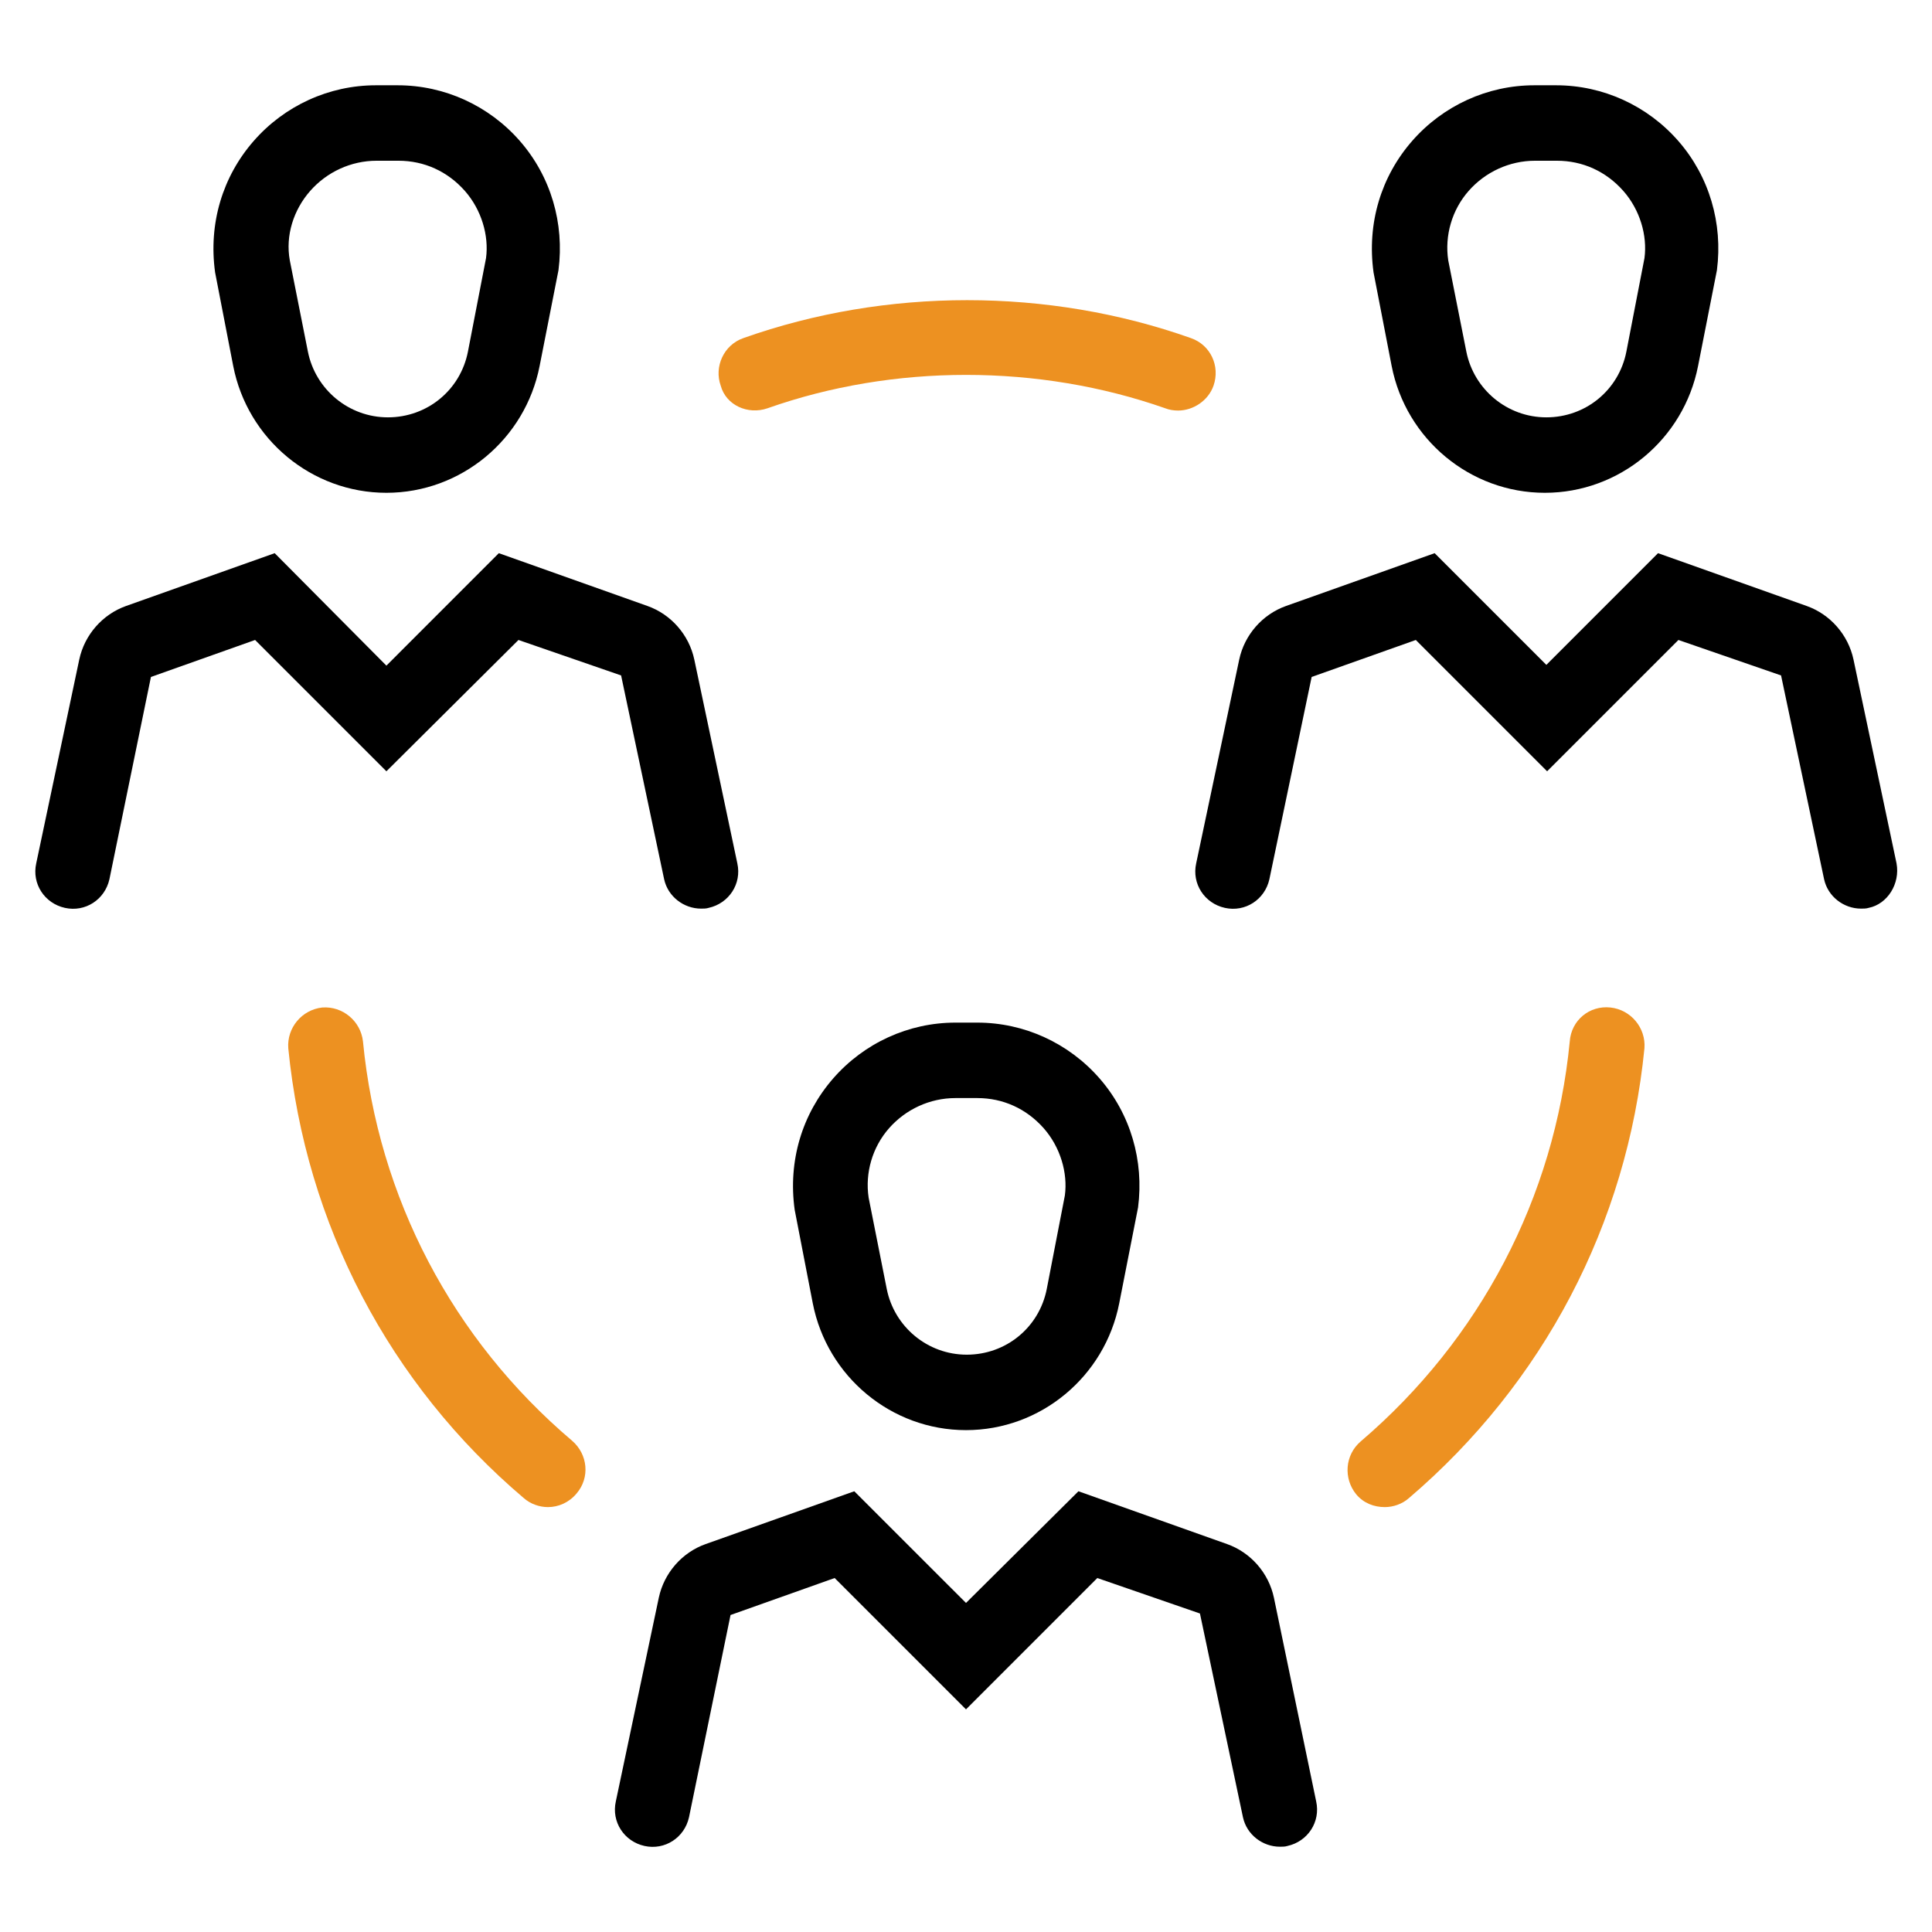<?xml version="1.0" encoding="UTF-8"?> <svg xmlns="http://www.w3.org/2000/svg" width="56" height="56" viewBox="0 0 56 56" fill="none"><path d="M40.338 10.609C40.753 12.731 42.613 14.284 44.778 14.284C46.944 14.284 48.803 12.731 49.219 10.609L49.766 7.831C49.941 6.475 49.547 5.119 48.65 4.09C47.753 3.062 46.463 2.472 45.106 2.472H44.472C43.116 2.472 41.825 3.062 40.928 4.09C40.031 5.119 39.616 6.475 39.813 7.897L40.338 10.609ZM42.569 5.534C43.05 4.987 43.75 4.659 44.494 4.659H45.128C45.872 4.659 46.55 4.965 47.053 5.534C47.535 6.081 47.753 6.825 47.666 7.481L47.141 10.194C46.922 11.309 45.959 12.097 44.822 12.097C43.684 12.097 42.722 11.287 42.503 10.194L41.978 7.547C41.869 6.825 42.088 6.081 42.569 5.534Z" fill="black"></path><path d="M54.972 25.025L53.725 19.119C53.572 18.397 53.047 17.806 52.369 17.565L48.059 16.034L44.822 19.272L41.584 16.034L37.275 17.565C36.597 17.806 36.072 18.397 35.919 19.119L34.672 25.025C34.541 25.615 34.913 26.184 35.503 26.315C36.094 26.447 36.663 26.075 36.794 25.484L38.019 19.622L41.038 18.55L44.844 22.356L48.65 18.55L51.625 19.578L52.872 25.484C52.981 25.987 53.441 26.337 53.944 26.337C54.009 26.337 54.097 26.337 54.163 26.315C54.709 26.206 55.081 25.615 54.972 25.025Z" fill="black"></path><path d="M6.76 10.609C7.175 12.731 9.035 14.284 11.2 14.284C13.366 14.284 15.225 12.731 15.641 10.609L16.188 7.831C16.363 6.475 15.969 5.119 15.072 4.09C14.175 3.062 12.884 2.472 11.528 2.472H10.894C9.538 2.472 8.247 3.062 7.35 4.09C6.453 5.119 6.038 6.475 6.235 7.897L6.76 10.609ZM8.991 5.534C9.472 4.987 10.172 4.659 10.916 4.659H11.55C12.294 4.659 12.972 4.965 13.475 5.534C13.956 6.081 14.175 6.825 14.088 7.481L13.563 10.194C13.344 11.309 12.381 12.097 11.244 12.097C10.106 12.097 9.144 11.287 8.925 10.194L8.4 7.547C8.269 6.825 8.51 6.081 8.991 5.534Z" fill="black"></path><path d="M15.028 18.55L18.003 19.578L19.25 25.484C19.359 25.987 19.819 26.337 20.322 26.337C20.387 26.337 20.475 26.337 20.54 26.315C21.131 26.184 21.503 25.615 21.372 25.025L20.125 19.119C19.972 18.397 19.447 17.806 18.768 17.565L14.459 16.034L11.2 19.294L7.962 16.034L3.653 17.565C2.975 17.806 2.45 18.397 2.297 19.119L1.05 25.025C0.919 25.615 1.29 26.184 1.881 26.315C2.472 26.447 3.04 26.075 3.172 25.484L4.375 19.622L7.394 18.55L11.2 22.356L15.028 18.55Z" fill="black"></path><path d="M28 41.453C30.166 41.453 32.025 39.9 32.441 37.778L32.987 35C33.163 33.644 32.769 32.288 31.872 31.259C30.975 30.231 29.684 29.641 28.328 29.641H27.694C26.337 29.641 25.047 30.231 24.15 31.259C23.253 32.288 22.837 33.644 23.034 35.066L23.559 37.778C23.975 39.9 25.834 41.453 28 41.453ZM25.769 32.703C26.25 32.156 26.95 31.828 27.694 31.828H28.328C29.072 31.828 29.75 32.134 30.253 32.703C30.734 33.25 30.953 33.994 30.866 34.65L30.341 37.362C30.122 38.478 29.159 39.266 28.022 39.266C26.884 39.266 25.922 38.456 25.703 37.362L25.178 34.716C25.069 33.994 25.288 33.25 25.769 32.703Z" fill="black"></path><path d="M36.925 46.309C36.772 45.587 36.246 44.996 35.568 44.756L31.259 43.225L28 46.462L24.762 43.225L20.453 44.756C19.775 44.996 19.25 45.587 19.096 46.309L17.85 52.215C17.718 52.806 18.09 53.375 18.681 53.506C19.271 53.637 19.84 53.265 19.971 52.675L21.175 46.812L24.193 45.74L28 49.547L31.806 45.74L34.781 46.768L36.028 52.675C36.137 53.178 36.596 53.528 37.1 53.528C37.165 53.528 37.253 53.528 37.318 53.506C37.909 53.375 38.281 52.806 38.15 52.215L36.925 46.309Z" fill="black"></path><path d="M46.681 29.203C46.069 29.137 45.544 29.575 45.5 30.187C45.062 34.715 42.897 38.828 39.44 41.781C38.981 42.175 38.937 42.853 39.309 43.312C39.528 43.575 39.834 43.684 40.14 43.684C40.381 43.684 40.644 43.597 40.84 43.422C44.734 40.097 47.162 35.481 47.665 30.384C47.709 29.793 47.272 29.268 46.681 29.203Z" fill="#ED9121"></path><path d="M10.521 30.187C10.456 29.596 9.931 29.159 9.34 29.203C8.749 29.268 8.312 29.793 8.356 30.384C8.859 35.481 11.287 40.118 15.181 43.422C15.377 43.596 15.64 43.684 15.881 43.684C16.187 43.684 16.493 43.553 16.712 43.29C17.106 42.831 17.04 42.153 16.581 41.759C13.124 38.828 10.959 34.715 10.521 30.187Z" fill="#ED9121"></path><path d="M22.247 11.834C25.9 10.544 30.1 10.544 33.775 11.834C33.884 11.878 34.015 11.9 34.147 11.9C34.584 11.9 35.022 11.616 35.175 11.178C35.372 10.609 35.087 9.997 34.519 9.8C30.384 8.334 25.681 8.334 21.547 9.8C20.978 9.997 20.694 10.631 20.89 11.178C21.044 11.747 21.678 12.031 22.247 11.834Z" fill="#ED9121"></path></svg> 